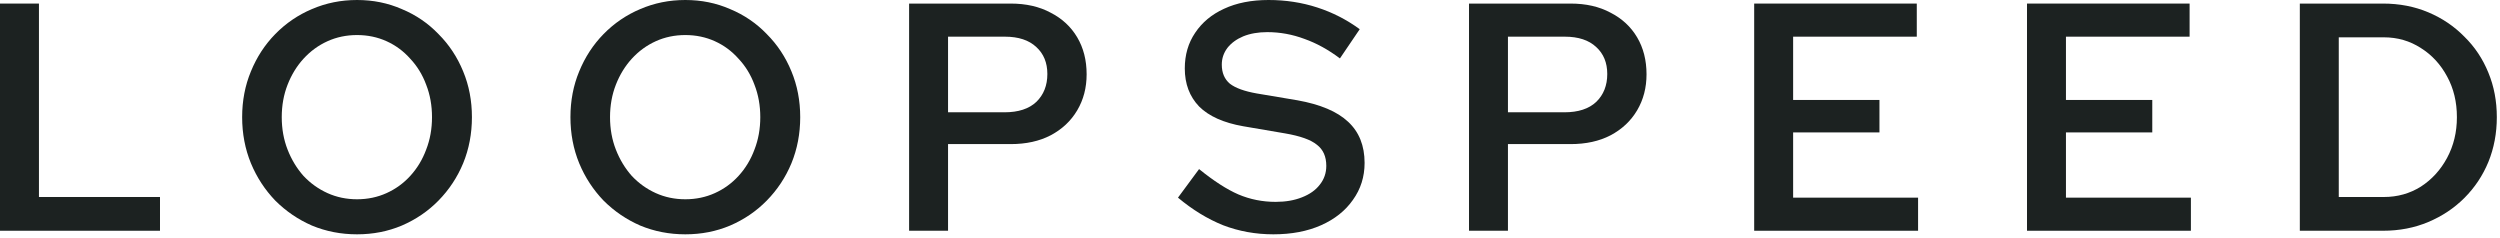 <svg width="493" height="47" viewBox="0 0 493 47" fill="none" xmlns="http://www.w3.org/2000/svg">
<path d="M461.205 38.848H470.101C472.789 38.848 475.221 38.165 477.397 36.8C479.573 35.392 481.301 33.493 482.581 31.104C483.861 28.715 484.501 26.048 484.501 23.104C484.501 20.117 483.861 17.451 482.581 15.104C481.301 12.715 479.573 10.837 477.397 9.472C475.221 8.064 472.789 7.36 470.101 7.36H461.205V38.848ZM453.525 45.504V0.704H469.909C473.152 0.704 476.138 1.28 478.869 2.432C481.6 3.584 483.968 5.184 485.973 7.232C488.021 9.237 489.6 11.605 490.709 14.336C491.818 17.024 492.373 19.947 492.373 23.104C492.373 26.261 491.818 29.205 490.709 31.936C489.6 34.624 488.021 36.992 485.973 39.04C483.968 41.045 481.6 42.624 478.869 43.776C476.138 44.928 473.152 45.504 469.909 45.504H453.525Z" fill="#1C2221"/>
<path d="M399.725 45.504V0.704H431.789V7.232H407.405V19.712H424.429V26.112H407.405V38.976H432.045V45.504H399.725Z" fill="#1C2221"/>
<path d="M345.925 45.504V0.704H377.989V7.232H353.605V19.712H370.629V26.112H353.605V38.976H378.245V45.504H345.925Z" fill="#1C2221"/>
<path d="M289.688 45.504V0.704H309.719C312.749 0.704 315.373 1.301 317.591 2.496C319.853 3.648 321.602 5.269 322.84 7.36C324.077 9.451 324.695 11.883 324.695 14.656C324.695 17.301 324.077 19.669 322.84 21.76C321.602 23.851 319.853 25.493 317.591 26.688C315.373 27.84 312.749 28.416 309.719 28.416H297.367V45.504H289.688ZM297.367 22.144H308.504C311.234 22.144 313.325 21.461 314.775 20.096C316.226 18.688 316.952 16.853 316.952 14.592C316.952 12.373 316.226 10.603 314.775 9.28C313.325 7.915 311.256 7.232 308.568 7.232H297.367V22.144Z" fill="#1C2221"/>
<path d="M251.113 46.208C247.615 46.208 244.308 45.611 241.193 44.416C238.121 43.179 235.156 41.365 232.297 38.976L236.457 33.344C239.359 35.691 241.94 37.355 244.201 38.336C246.505 39.317 248.959 39.808 251.561 39.808C253.524 39.808 255.252 39.509 256.745 38.912C258.281 38.315 259.455 37.483 260.266 36.416C261.119 35.349 261.546 34.112 261.546 32.704C261.546 30.869 260.927 29.483 259.689 28.544C258.495 27.563 256.404 26.816 253.417 26.304L245.161 24.896C241.279 24.213 238.377 22.912 236.457 20.992C234.58 19.029 233.641 16.533 233.641 13.504C233.641 10.816 234.324 8.469 235.689 6.464C237.055 4.416 238.953 2.837 241.385 1.728C243.86 0.576 246.783 0 250.153 0C253.524 0 256.724 0.491 259.753 1.472C262.783 2.453 265.577 3.883 268.137 5.76L264.233 11.52C261.972 9.813 259.647 8.533 257.257 7.68C254.868 6.784 252.415 6.336 249.897 6.336C248.105 6.336 246.527 6.613 245.161 7.168C243.839 7.723 242.793 8.491 242.025 9.472C241.3 10.453 240.937 11.541 240.937 12.736C240.937 14.357 241.471 15.616 242.537 16.512C243.647 17.365 245.417 18.005 247.849 18.432L255.849 19.776C260.372 20.587 263.7 21.995 265.833 24C268.009 26.005 269.098 28.715 269.098 32.128C269.098 34.859 268.329 37.291 266.793 39.424C265.3 41.557 263.209 43.221 260.521 44.416C257.833 45.611 254.697 46.208 251.113 46.208Z" fill="#1C2221"/>
<path d="M179.275 45.504V0.704H199.307C202.336 0.704 204.96 1.301 207.179 2.496C209.44 3.648 211.19 5.269 212.427 7.36C213.664 9.451 214.283 11.883 214.283 14.656C214.283 17.301 213.664 19.669 212.427 21.76C211.19 23.851 209.44 25.493 207.179 26.688C204.96 27.84 202.336 28.416 199.307 28.416H186.955V45.504H179.275ZM186.955 22.144H198.091C200.822 22.144 202.912 21.461 204.363 20.096C205.814 18.688 206.539 16.853 206.539 14.592C206.539 12.373 205.814 10.603 204.363 9.28C202.912 7.915 200.843 7.232 198.155 7.232H186.955V22.144Z" fill="#1C2221"/>
<path d="M135.146 46.208C131.988 46.208 129.023 45.632 126.25 44.48C123.519 43.285 121.108 41.643 119.018 39.552C116.97 37.419 115.369 34.965 114.217 32.192C113.065 29.376 112.49 26.347 112.49 23.104C112.49 19.861 113.065 16.853 114.217 14.08C115.369 11.264 116.97 8.811 119.018 6.72C121.108 4.587 123.519 2.944 126.25 1.792C129.023 0.597 131.988 0 135.146 0C138.303 0 141.247 0.597 143.978 1.792C146.751 2.944 149.161 4.587 151.209 6.72C153.3 8.811 154.921 11.264 156.073 14.08C157.225 16.853 157.802 19.861 157.802 23.104C157.802 26.347 157.225 29.376 156.073 32.192C154.921 34.965 153.3 37.419 151.209 39.552C149.161 41.643 146.751 43.285 143.978 44.48C141.247 45.632 138.303 46.208 135.146 46.208ZM135.146 39.296C137.236 39.296 139.178 38.891 140.97 38.08C142.762 37.269 144.319 36.139 145.642 34.688C147.007 33.195 148.052 31.467 148.778 29.504C149.546 27.541 149.929 25.408 149.929 23.104C149.929 20.8 149.546 18.667 148.778 16.704C148.052 14.741 147.007 13.035 145.642 11.584C144.319 10.091 142.762 8.939 140.97 8.128C139.178 7.317 137.236 6.912 135.146 6.912C133.055 6.912 131.113 7.317 129.321 8.128C127.529 8.939 125.951 10.091 124.586 11.584C123.263 13.035 122.218 14.741 121.45 16.704C120.682 18.667 120.298 20.8 120.298 23.104C120.298 25.408 120.682 27.541 121.45 29.504C122.218 31.467 123.263 33.195 124.586 34.688C125.951 36.139 127.529 37.269 129.321 38.08C131.113 38.891 133.055 39.296 135.146 39.296Z" fill="#1C2221"/>
<path d="M70.408 46.208C67.251 46.208 64.285 45.632 61.512 44.48C58.781 43.285 56.371 41.643 54.28 39.552C52.232 37.419 50.632 34.965 49.48 32.192C48.328 29.376 47.752 26.347 47.752 23.104C47.752 19.861 48.328 16.853 49.48 14.08C50.632 11.264 52.232 8.811 54.28 6.72C56.371 4.587 58.781 2.944 61.512 1.792C64.285 0.597 67.251 0 70.408 0C73.565 0 76.509 0.597 79.24 1.792C82.013 2.944 84.424 4.587 86.472 6.72C88.563 8.811 90.184 11.264 91.336 14.08C92.488 16.853 93.064 19.861 93.064 23.104C93.064 26.347 92.488 29.376 91.336 32.192C90.184 34.965 88.563 37.419 86.472 39.552C84.424 41.643 82.013 43.285 79.24 44.48C76.509 45.632 73.565 46.208 70.408 46.208ZM70.408 39.296C72.499 39.296 74.44 38.891 76.232 38.08C78.024 37.269 79.581 36.139 80.904 34.688C82.269 33.195 83.315 31.467 84.04 29.504C84.808 27.541 85.192 25.408 85.192 23.104C85.192 20.8 84.808 18.667 84.04 16.704C83.315 14.741 82.269 13.035 80.904 11.584C79.581 10.091 78.024 8.939 76.232 8.128C74.44 7.317 72.499 6.912 70.408 6.912C68.317 6.912 66.376 7.317 64.584 8.128C62.792 8.939 61.213 10.091 59.848 11.584C58.525 13.035 57.48 14.741 56.712 16.704C55.944 18.667 55.56 20.8 55.56 23.104C55.56 25.408 55.944 27.541 56.712 29.504C57.48 31.467 58.525 33.195 59.848 34.688C61.213 36.139 62.792 37.269 64.584 38.08C66.376 38.891 68.317 39.296 70.408 39.296Z" fill="#1C2221"/>
<path d="M0 45.504V0.704H7.68V38.848H31.552V45.504H0Z" fill="#1C2221"/>
</svg>
